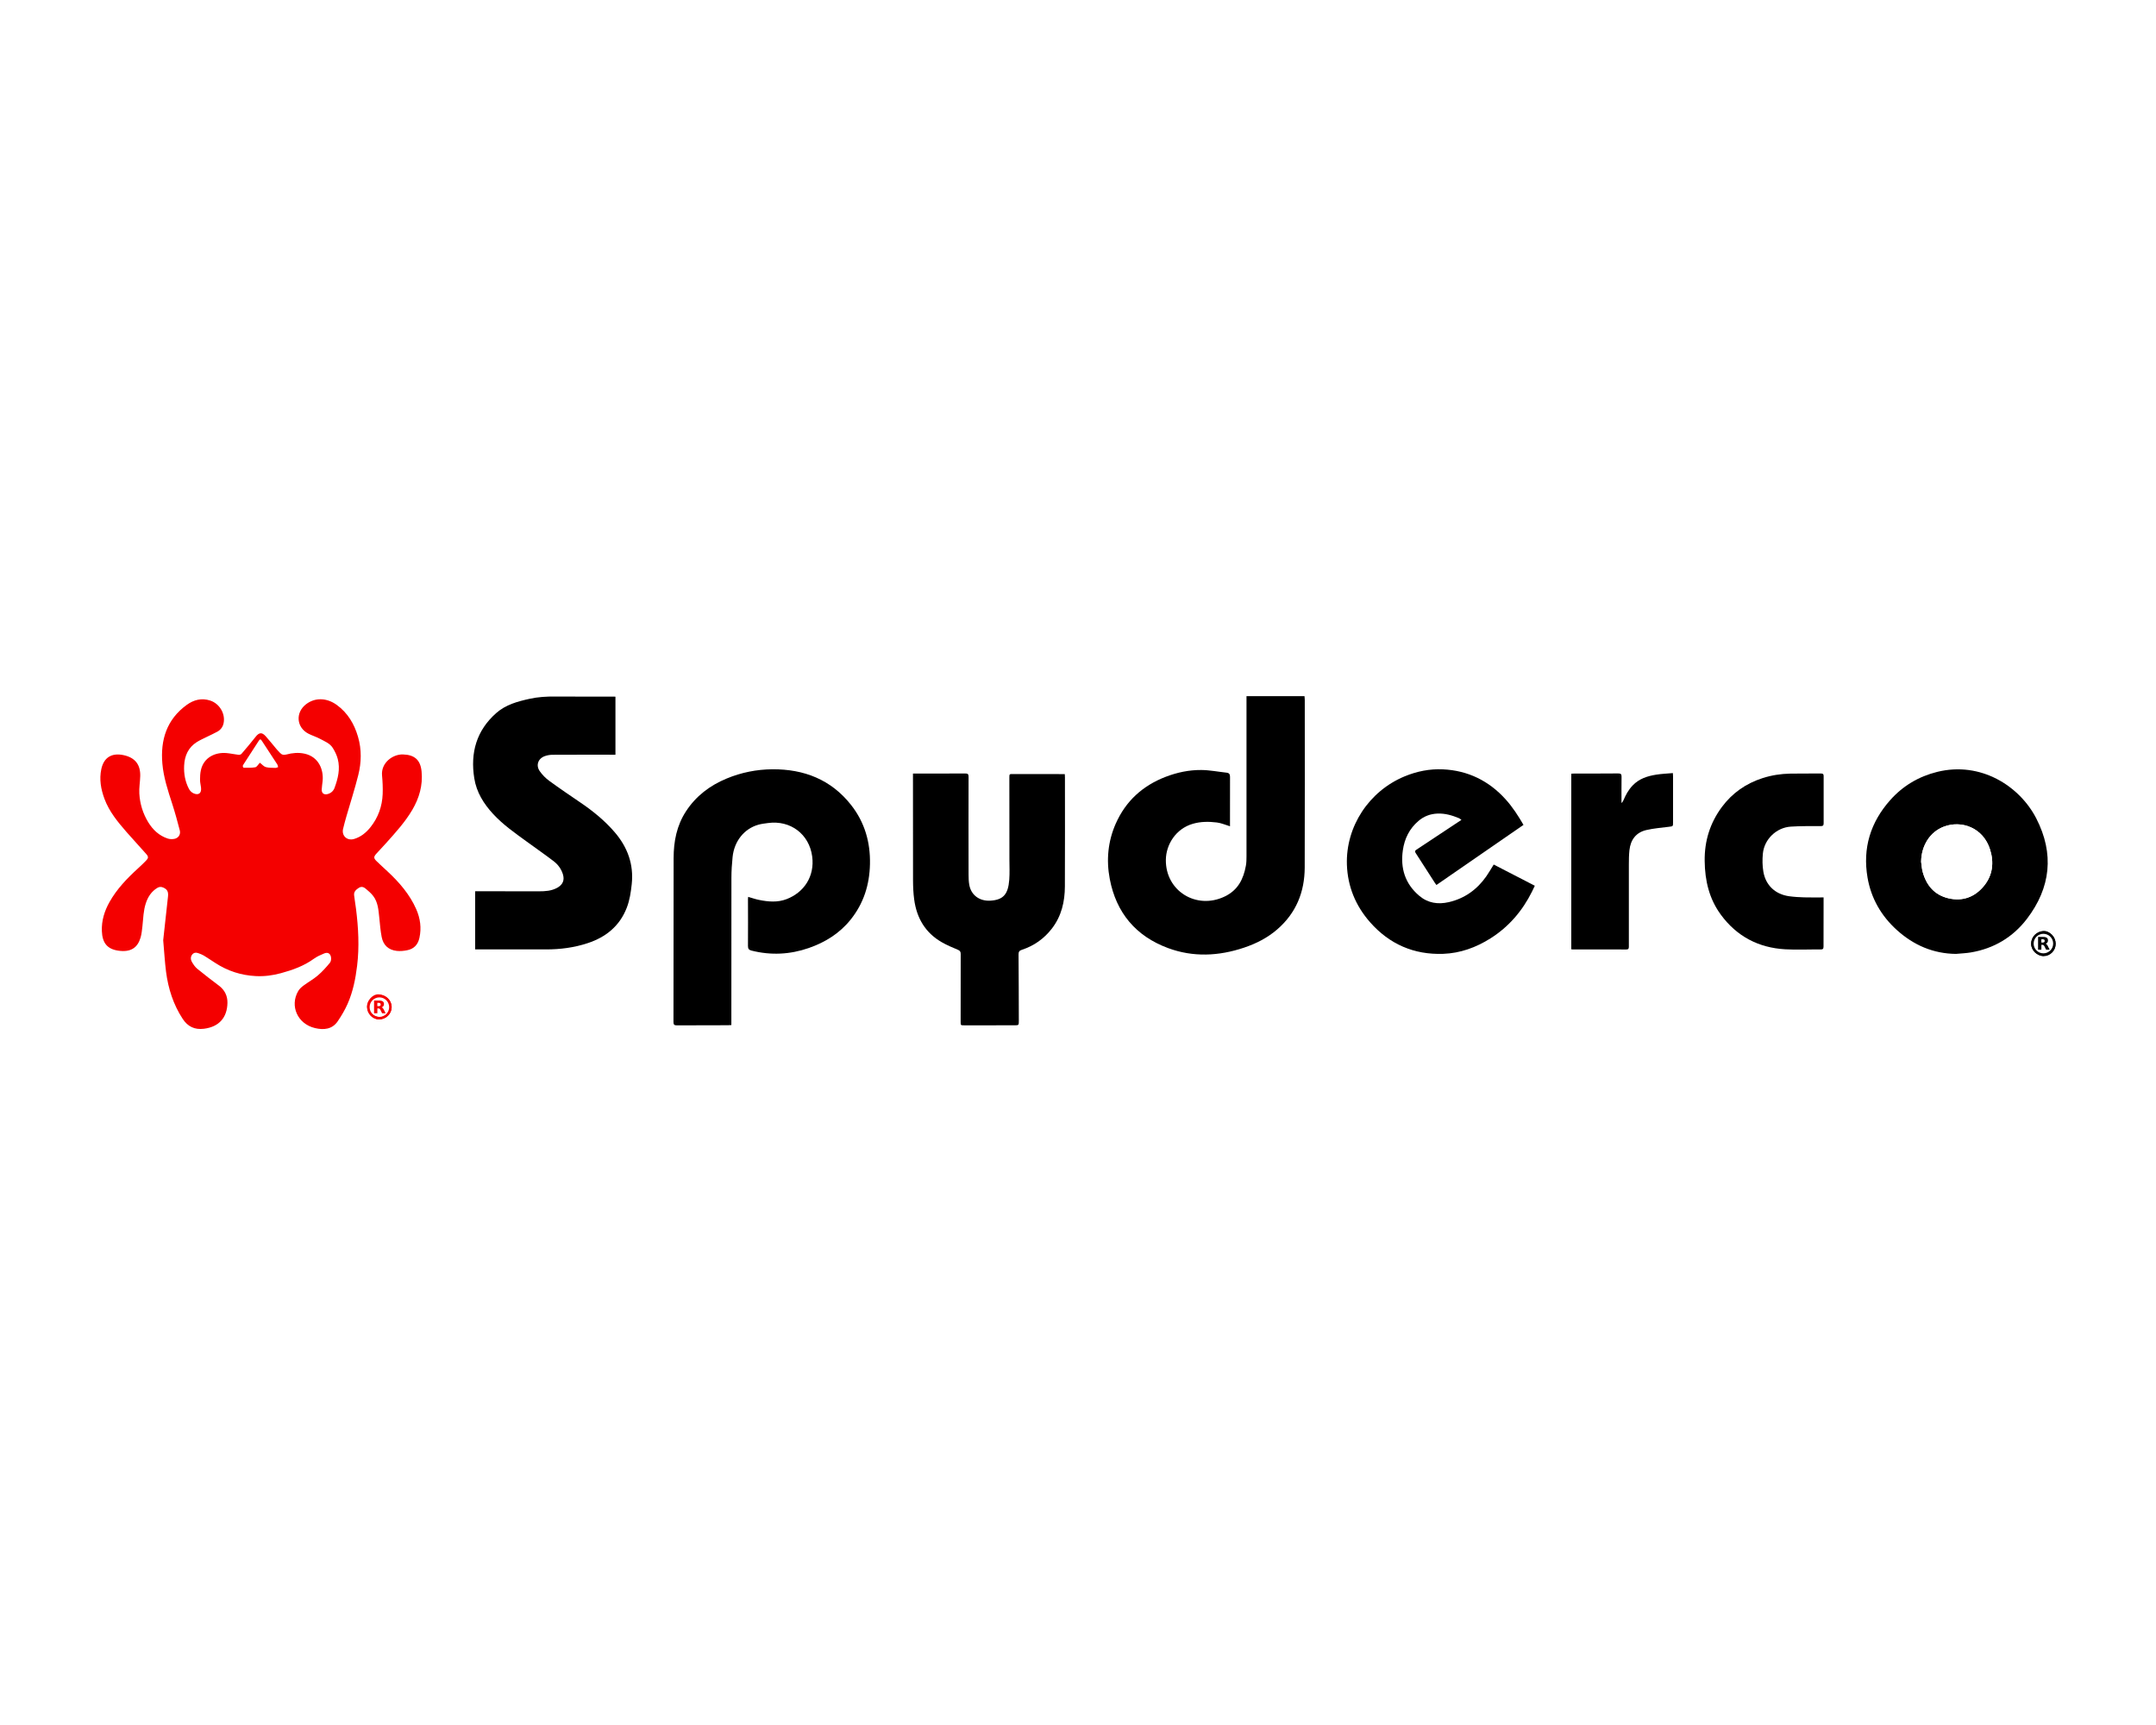<?xml version="1.0" encoding="UTF-8"?>
<svg id="Ebene_1" data-name="Ebene 1" xmlns="http://www.w3.org/2000/svg" viewBox="0 0 720 576">
  <defs>
    <style>
      .cls-1 {
        fill: #f40000;
      }

      .cls-2 {
        fill: #fff;
      }
    </style>
  </defs>
  <rect class="cls-2" x="-1228.52" y="-1486.92" width="17023.71" height="2775.23"/>
  <path class="cls-1" d="m54.5,313.97c.49-4.46,1.02-9.52,1.6-14.58.18-1.6-.21-2.43-1.59-3.03-.69-.3-1.32-.28-1.98.12-1.96,1.19-3.11,2.97-3.82,5.1-.83,2.48-.86,5.07-1.14,7.63-.14,1.28-.26,2.58-.61,3.81-.97,3.35-3.18,5.04-7.45,4.42-3.74-.54-5.34-2.63-5.49-6.52-.14-3.5.85-6.7,2.55-9.72,2.44-4.35,5.84-7.88,9.49-11.21.91-.83,1.8-1.68,2.66-2.56.87-.88.93-1.35.11-2.27-2.16-2.46-4.41-4.85-6.56-7.32-2.94-3.38-5.8-6.82-7.39-11.11-1.19-3.22-1.77-6.51-1.05-9.9.83-3.91,3.48-5.52,7.43-4.68,3.81.81,5.67,3.11,5.57,7.01-.05,1.95-.42,3.9-.3,5.84.2,3.4,1.18,6.62,2.97,9.55,1.56,2.55,3.65,4.51,6.53,5.46.68.22,1.5.23,2.2.1,1.37-.27,2.16-1.47,1.81-2.83-.78-2.98-1.58-5.95-2.53-8.88-1.43-4.4-2.89-8.81-3.29-13.43-.68-7.88,1.43-14.73,8.13-19.59,2.35-1.71,4.98-2.39,7.86-1.45,3.13,1.02,5.15,4.47,4.44,7.64-.26,1.17-.97,2.14-2.04,2.73-1.12.63-2.31,1.14-3.47,1.72-1.15.58-2.35,1.09-3.43,1.78-2.85,1.8-4.06,4.58-4.22,7.82-.14,2.73.34,5.4,1.63,7.85.31.59.91,1.17,1.52,1.44,1.71.75,2.71-.07,2.49-1.93-.1-.84-.32-1.68-.33-2.52,0-1.09.04-2.21.28-3.27.94-4.27,4.76-6.06,8.57-5.73,1.34.12,2.67.43,4.01.58.32.04.79-.1.98-.32,1.6-1.86,3.19-3.73,4.7-5.66,1.16-1.49,2.1-1.65,3.37-.24,1.29,1.43,2.47,2.94,3.71,4.41.32.38.69.73,1.03,1.11.6.68,1.25.85,2.18.6,1.98-.53,4-.73,6.07-.28,4.74,1.04,6.39,5.34,6.04,9.07-.09.97-.27,1.94-.31,2.91-.04,1.28.82,1.86,2.06,1.49,1.08-.32,1.84-1.02,2.22-2.03,1.16-3.13,1.95-6.34,1.08-9.67-.33-1.28-.95-2.54-1.65-3.67-.96-1.55-2.7-2.21-4.24-3.04-1.24-.67-2.62-1.08-3.88-1.72-4.04-2.07-4.44-7.05-.82-9.84,2.96-2.29,6.9-2.22,10.27.23,3.67,2.67,5.84,6.35,7.09,10.65,1.24,4.26,1.14,8.56.08,12.78-1.15,4.6-2.61,9.12-3.93,13.67-.41,1.42-.8,2.84-1.14,4.28-.55,2.3,1.33,4.05,3.63,3.39,2.3-.67,4.08-2.14,5.53-3.96,2.56-3.22,3.9-6.96,4.06-11.06.08-2.07-.02-4.16-.21-6.22-.38-4.2,3.57-7.11,7-7,3.89.12,5.85,1.84,6.21,5.75.43,4.58-.78,8.77-3.08,12.71-2.39,4.08-5.56,7.55-8.69,11.05-1.09,1.22-2.23,2.4-3.33,3.62-.96,1.07-.95,1.52.1,2.54,1.2,1.17,2.44,2.28,3.66,3.42,3.9,3.64,7.36,7.62,9.54,12.56,1.35,3.07,1.8,6.25,1.08,9.58-.5,2.3-1.84,3.7-4.1,4.15-1.13.23-2.33.34-3.47.22-2.74-.3-4.5-1.88-5.04-4.63-.42-2.12-.57-4.29-.8-6.44-.28-2.57-.41-5.19-2.08-7.33-.7-.9-1.61-1.66-2.49-2.4-.65-.55-1.42-.8-2.26-.26-.92.59-1.71,1.27-1.58,2.47.17,1.53.45,3.05.64,4.57.79,6.32,1.14,12.64.36,19.01-.53,4.37-1.39,8.64-3.16,12.66-.89,2.03-2.05,3.98-3.29,5.82-1.86,2.75-4.7,2.99-7.62,2.3-5.79-1.37-8.49-7.37-5.61-12.34.41-.71,1.07-1.32,1.74-1.82,1.57-1.17,3.31-2.12,4.79-3.38,1.49-1.27,2.83-2.76,4.08-4.28.38-.46.47-1.38.32-2.01-.27-1.16-1.13-1.56-2.25-1.09-1.18.48-2.39,1.02-3.42,1.76-3.33,2.42-7.11,3.77-11.01,4.83-2.75.75-5.55,1.12-8.42.97-4.9-.25-9.39-1.71-13.5-4.38-1.27-.82-2.53-1.67-3.82-2.46-.5-.31-1.07-.51-1.63-.73-.85-.34-1.7-.39-2.31.43-.57.76-.49,1.66-.06,2.41.48.83,1.05,1.69,1.79,2.29,2.36,1.94,4.79,3.79,7.23,5.63,1.95,1.46,2.9,3.45,2.85,5.79-.1,4.76-2.68,7.97-7.87,8.61-3.08.38-5.39-.72-7.08-3.31-3.13-4.78-4.82-10.08-5.55-15.69-.42-3.27-.6-6.57-.95-10.5Zm32.31-59.28c.72.56,1.27,1.26,1.95,1.45,1.01.28,2.12.23,3.19.27.31.01.62-.16.93-.25-.1-.32-.13-.68-.3-.95-1.71-2.64-3.45-5.26-5.17-7.9-.33-.51-.6-.57-.96,0-1.7,2.64-3.42,5.27-5.12,7.91-.12.18-.26.4-.25.6,0,.19.2.54.31.54,1.29,0,2.6.07,3.86-.16.51-.09.91-.86,1.35-1.31.11-.11.22-.21.21-.2Z"/>
  <path d="m410.76,275.9c-1.54-.46-2.92-1.08-4.36-1.26-2.69-.33-5.41-.34-8.07.44-5.68,1.65-8.92,6.93-8.99,12.01-.14,10.41,10.17,16.78,19.62,12.28,4.47-2.13,6.29-5.83,7.11-10.32.18-1.01.2-2.07.2-3.1.01-17.45,0-34.89,0-52.34v-1.16h19.37c.03.44.09.87.09,1.3,0,18.64.04,37.29-.02,55.93-.03,8.17-2.86,15.18-9.16,20.64-3.27,2.84-7.04,4.75-11.1,6.11-8.45,2.84-17.01,3.25-25.41.13-10.74-3.99-17.28-11.78-19.43-23.06-1.21-6.34-.61-12.58,2-18.49,3.33-7.53,8.99-12.68,16.71-15.64,3.82-1.46,7.77-2.29,11.82-2.26,2.84.02,5.69.59,8.53.9.89.1,1.11.64,1.1,1.44-.02,4.41-.01,8.82-.01,13.23,0,1.07,0,2.13,0,3.25Z"/>
  <path d="m249.86,299.48c1.27.36,2.4.77,3.56,1,3.12.64,6.27.92,9.32-.27,5.71-2.22,9.38-7.52,8.49-14.24-.99-7.45-7.27-12.17-14.75-11.15-1.09.15-2.2.27-3.25.57-4.71,1.34-8.04,5.5-8.58,10.78-.24,2.31-.39,4.64-.39,6.97-.03,15.94-.02,31.88-.02,47.81,0,.41,0,.81,0,1.33-.44.02-.8.06-1.17.06-5.68,0-11.37,0-17.05.04-.88,0-1.11-.27-1.11-1.13.03-18.24.03-36.47.05-54.71,0-5.57,1.03-10.89,4.14-15.65,3.33-5.1,7.95-8.59,13.55-10.92,4.91-2.04,10.04-3.06,15.3-3.1,10.56-.07,19.62,3.45,26.29,11.94,4.53,5.77,6.45,12.43,6.29,19.74-.15,6.89-2.11,13.12-6.47,18.54-3.69,4.59-8.49,7.56-13.98,9.47-6.26,2.17-12.63,2.49-19.09.86-.85-.21-1.21-.57-1.2-1.55.05-5.23.01-10.46,0-15.69,0-.21.03-.42.06-.71Z"/>
  <path d="m158.68,317.02v-19.42c.44,0,.83,0,1.23,0,6.69,0,13.39,0,20.08.02,2.1,0,4.16-.12,6.06-1.16,1.88-1.03,2.56-2.53,1.92-4.57-.55-1.77-1.64-3.23-3.08-4.33-2.93-2.23-5.96-4.34-8.94-6.51-3.93-2.86-7.92-5.63-11.24-9.22-3.17-3.42-5.57-7.26-6.32-11.92-1.37-8.54.71-15.99,7.37-21.85,3.16-2.78,7.11-3.84,11.1-4.72,2.79-.62,5.61-.78,8.46-.76,6.6.05,13.2.02,19.79.02.12,0,.24.02.42.04v19.37c-.33,0-.67,0-1,0-6.66,0-13.32-.02-19.98.02-.87,0-1.77.15-2.59.44-2.26.8-3.09,3.06-1.71,5.03.85,1.22,1.95,2.34,3.15,3.22,3.46,2.53,7.01,4.93,10.55,7.34,4.19,2.85,8.1,6.05,11.39,9.9,4.22,4.94,6.34,10.65,5.63,17.26-.29,2.7-.68,5.37-1.67,7.91-2.36,6.08-6.96,9.79-12.98,11.78-4.54,1.51-9.26,2.13-14.06,2.11-7.48-.03-14.97,0-22.45,0-.34,0-.69,0-1.12,0Z"/>
  <path d="m355.59,258.48c.02.41.05.72.05,1.03,0,12.16.04,24.31-.02,36.47-.02,5.1-1.13,9.92-4.34,14.08-2.62,3.39-5.97,5.76-10.03,7.09-.86.28-1.11.68-1.1,1.55.06,7.37.07,14.74.09,22.11,0,1.54,0,1.55-1.5,1.55-5.56,0-11.11.01-16.67.01-1.26,0-1.26,0-1.26-1.22,0-7.53-.01-15.05.02-22.58,0-.77-.21-1.13-.96-1.44-1.83-.75-3.67-1.54-5.38-2.52-5.51-3.17-8.38-8.12-9.2-14.3-.28-2.08-.37-4.2-.38-6.31-.03-11.5-.02-22.99-.02-34.49v-1.22c.51,0,.91,0,1.31,0,5.37,0,10.73.02,16.1-.02.9,0,1.16.21,1.16,1.13-.03,10.87-.02,21.73,0,32.6,0,1.16.03,2.34.24,3.48.61,3.42,3.42,5.49,7.08,5.26,4.21-.27,5.91-2.05,6.27-7.04.16-2.19.06-4.41.05-6.61,0-9.13-.02-18.27-.02-27.4,0-1.25,0-1.23,1.24-1.23,5.4.01,10.8.02,16.2.02.31,0,.63,0,1.07,0Z"/>
  <path d="m653.28,318.52c-7.68-.06-14.25-2.94-19.83-7.98-5.19-4.69-8.58-10.54-9.78-17.48-1.7-9.86.99-18.52,7.61-25.94,4.22-4.73,9.49-7.85,15.66-9.38,14.53-3.59,27.52,4.71,33.09,15.56,6.05,11.79,4.82,23.12-3.15,33.54-4.67,6.1-11.02,9.9-18.71,11.19-1.61.27-3.26.33-4.89.48Zm-11.72-30.84c.17,1.18.23,2.39.55,3.53,1.24,4.48,3.96,7.67,8.61,8.75,4.69,1.09,8.73-.4,11.77-4.06,2.99-3.6,3.47-7.87,2.11-12.21-2.29-7.32-9.52-9.9-15.44-7.66-4.66,1.76-7.5,6.34-7.59,11.66Z"/>
  <path d="m508.8,275.42c-9.7,6.7-19.36,13.37-29.1,20.09-.18-.24-.35-.45-.5-.68-2.13-3.31-4.26-6.62-6.39-9.93-.28-.44-.45-.75.15-1.14,4.56-2.99,9.09-6.02,13.63-9.03.44-.3.89-.58,1.46-.95-.29-.21-.5-.44-.76-.55-2.31-.97-4.68-1.67-7.23-1.57-2.39.1-4.48.87-6.31,2.42-3.07,2.59-4.72,5.97-5.27,9.85-.85,5.97.73,11.15,5.46,15.17,2.91,2.47,6.29,2.96,9.87,2.14,5.3-1.22,9.45-4.2,12.55-8.63.86-1.23,1.6-2.54,2.47-3.93,4.52,2.33,9.09,4.69,13.72,7.08-.36.75-.65,1.38-.95,1.99-3.21,6.43-7.75,11.72-13.83,15.57-4.8,3.04-10.11,4.98-15.83,5.18-9.74.34-17.93-3.21-24.39-10.54-4.84-5.49-7.5-11.93-7.75-19.22-.42-12.77,7.39-24.56,19.22-29.48,4.13-1.72,8.45-2.57,12.83-2.37,8.34.38,15.38,3.82,20.99,10.06,2.31,2.57,4.16,5.44,5.94,8.5Z"/>
  <path d="m608.99,299.66c0,.96,0,1.8,0,2.64-.01,4.6-.04,9.2-.02,13.79,0,.77-.26.95-.98.94-3.95-.03-7.9.17-11.84-.05-8.91-.52-16.16-4.32-21.47-11.55-3.91-5.33-5.32-11.39-5.4-17.93-.09-6.69,1.79-12.68,5.72-18,3.46-4.68,8.06-7.9,13.65-9.69,3-.96,6.08-1.43,9.21-1.49,3.41-.07,6.82,0,10.23-.04.71,0,.93.22.92.91-.02,5.23-.02,10.45,0,15.68,0,.71-.18.98-.96.98-3.34,0-6.7-.05-10.03.17-4.78.31-8.82,4.2-9.3,8.96-.2,2.01-.18,4.11.16,6.09.78,4.57,4,7.55,8.58,8.19,1.65.23,3.33.33,4.99.38,2.11.06,4.22.02,6.55.02Z"/>
  <path d="m541.63,268.09c.18-.3.4-.58.54-.9.76-1.81,1.69-3.5,3.08-4.94,2.13-2.22,4.86-3.1,7.76-3.57,1.82-.3,3.69-.36,5.65-.54.03.49.06.79.06,1.09,0,5.13,0,10.27,0,15.4,0,1.31-.02,1.27-1.35,1.44-2.53.32-5.09.52-7.56,1.09-3.47.8-5.28,3.26-5.66,6.74-.17,1.59-.19,3.2-.19,4.81-.02,9.13-.02,18.27,0,27.4,0,.68-.16.93-.89.93-5.97-.03-11.93-.02-17.9-.02-.12,0-.25-.02-.44-.04v-58.63c.34-.02.68-.06,1.02-.06,4.89,0,9.79.02,14.68-.03.92,0,1.1.3,1.09,1.13-.04,2.86-.02,5.72-.02,8.59.05.04.1.07.15.11Z"/>
  <path class="cls-1" d="m130.79,336.15c.06,2.26-1.92,4.22-4.28,4.24-2.03.02-3.93-2.02-3.96-4.29-.02-1.72,1.64-4.1,3.8-4.08,2.31.02,4.38,1.86,4.44,4.13Zm-3.98,3.47c1.68.08,3.5-1.56,3.42-3.31-.11-2.21-1.18-3.51-3.61-3.62-1.99-.09-3.37,1.29-3.45,3.41-.07,1.95,1.43,3.41,3.64,3.51Z"/>
  <path d="m686.49,315.15c.05,2.24-1.78,4.12-4.02,4.13-2.04.01-4.13-2-4.17-4.02-.05-2.34,1.86-4.33,4.25-4.41,1.94-.06,3.9,2.07,3.94,4.3Zm-4.17,3.44c1.85.03,3.57-1.55,3.59-3.28.02-2.22-1.46-3.69-3.71-3.76-2.28-.06-3.29,1.96-3.34,3.46-.07,1.96,1.51,3.55,3.46,3.58Z"/>
  <path class="cls-2" d="m641.56,287.68c.09-5.32,2.93-9.9,7.59-11.66,5.91-2.23,13.15.34,15.44,7.66,1.36,4.34.88,8.61-2.11,12.21-3.04,3.67-7.07,5.15-11.77,4.06-4.64-1.08-7.36-4.27-8.61-8.75-.32-1.14-.37-2.35-.55-3.53Z"/>
  <path class="cls-2" d="m682.63,314.89c-.54-.05-1.22.1-1.12-.82.11-1.02.87-.65,1.43-.67.53-.02.94.12.9.78-.05.86-.65.76-1.21.71Z"/>
  <g>
    <path d="m686.49,315.07c0,2.26-1.84,4.09-4.1,4.09-2.26,0-4.08-1.83-4.08-4.09,0-2.26,1.83-4.09,4.09-4.09,2.27,0,4.09,1.84,4.09,4.09Zm-.83,0c0-1.82-1.48-3.26-3.26-3.26-1.8,0-3.26,1.46-3.26,3.26,0,1.8,1.46,3.26,3.26,3.26,1.78,0,3.26-1.44,3.26-3.26Z"/>
    <path d="m683.11,315.11s.01,0,.02,0c.19.05.34.17.46.32.1.12.17.25.24.38.21.42.42.84.63,1.26,0,0,0,.02.01.03h-1.17s-.01-.03-.02-.04c-.16-.33-.33-.67-.49-1-.05-.1-.1-.2-.17-.29-.07-.1-.16-.19-.28-.23-.09-.04-.18-.05-.28-.05-.11,0-.21,0-.32,0,0,0-.01,0-.02,0v1.62h-1.1s0,0,0,0c0,0,0,0,0,0,0,0,0-.02,0-.02,0-1.41,0-2.82,0-4.23,0,0,0,0,0-.01.01,0,.02,0,.04,0,.57,0,1.15,0,1.72,0,.23,0,.46.02.69.08.15.04.29.09.42.17.2.13.33.3.39.52.07.26.07.52,0,.78-.07.26-.23.45-.46.59-.08.05-.17.09-.26.12-.01,0-.02,0-.05.02Zm-1.4-.38s.02,0,.02,0c.16,0,.32,0,.48,0,.11,0,.22-.01.32-.05.14-.05.23-.15.27-.29.03-.13.04-.27,0-.41-.04-.16-.14-.27-.3-.31-.09-.03-.18-.04-.27-.04-.16,0-.33,0-.49,0,0,0-.02,0-.03,0v1.09Z"/>
  </g>
  <g>
    <path class="cls-1" d="m130.79,336.3c0,2.26-1.84,4.09-4.1,4.09-2.26,0-4.08-1.83-4.08-4.09,0-2.26,1.83-4.09,4.09-4.09,2.27,0,4.09,1.84,4.09,4.09Zm-.83,0c0-1.82-1.48-3.26-3.26-3.26-1.8,0-3.26,1.46-3.26,3.26,0,1.8,1.46,3.26,3.26,3.26,1.78,0,3.26-1.44,3.26-3.26Z"/>
    <path class="cls-1" d="m127.41,336.35s.01,0,.02,0c.19.05.34.17.46.32.1.12.17.25.24.38.21.42.42.84.63,1.26,0,0,0,.02.01.03h-1.17s-.01-.03-.02-.04c-.16-.33-.33-.67-.49-1-.05-.1-.1-.2-.17-.29-.07-.1-.16-.19-.28-.23-.09-.04-.18-.05-.28-.05-.11,0-.21,0-.32,0,0,0-.01,0-.02,0v1.62h-1.1s0,0,0,0c0,0,0,0,0,0,0,0,0-.02,0-.02,0-1.41,0-2.82,0-4.23,0,0,0,0,0-.01.01,0,.02,0,.04,0,.57,0,1.15,0,1.72,0,.23,0,.46.02.69.08.15.04.29.09.42.17.2.13.33.3.39.52.07.26.07.52,0,.78-.07.26-.23.45-.46.59-.08.05-.17.09-.26.12-.01,0-.02,0-.05.02Zm-1.4-.38s.02,0,.02,0c.16,0,.32,0,.48,0,.11,0,.22-.01.32-.05.14-.05.23-.15.27-.29.03-.13.04-.27,0-.41-.04-.16-.14-.27-.3-.31-.09-.03-.18-.04-.27-.04-.16,0-.33,0-.49,0,0,0-.02,0-.03,0v1.09Z"/>
  </g>
</svg>
